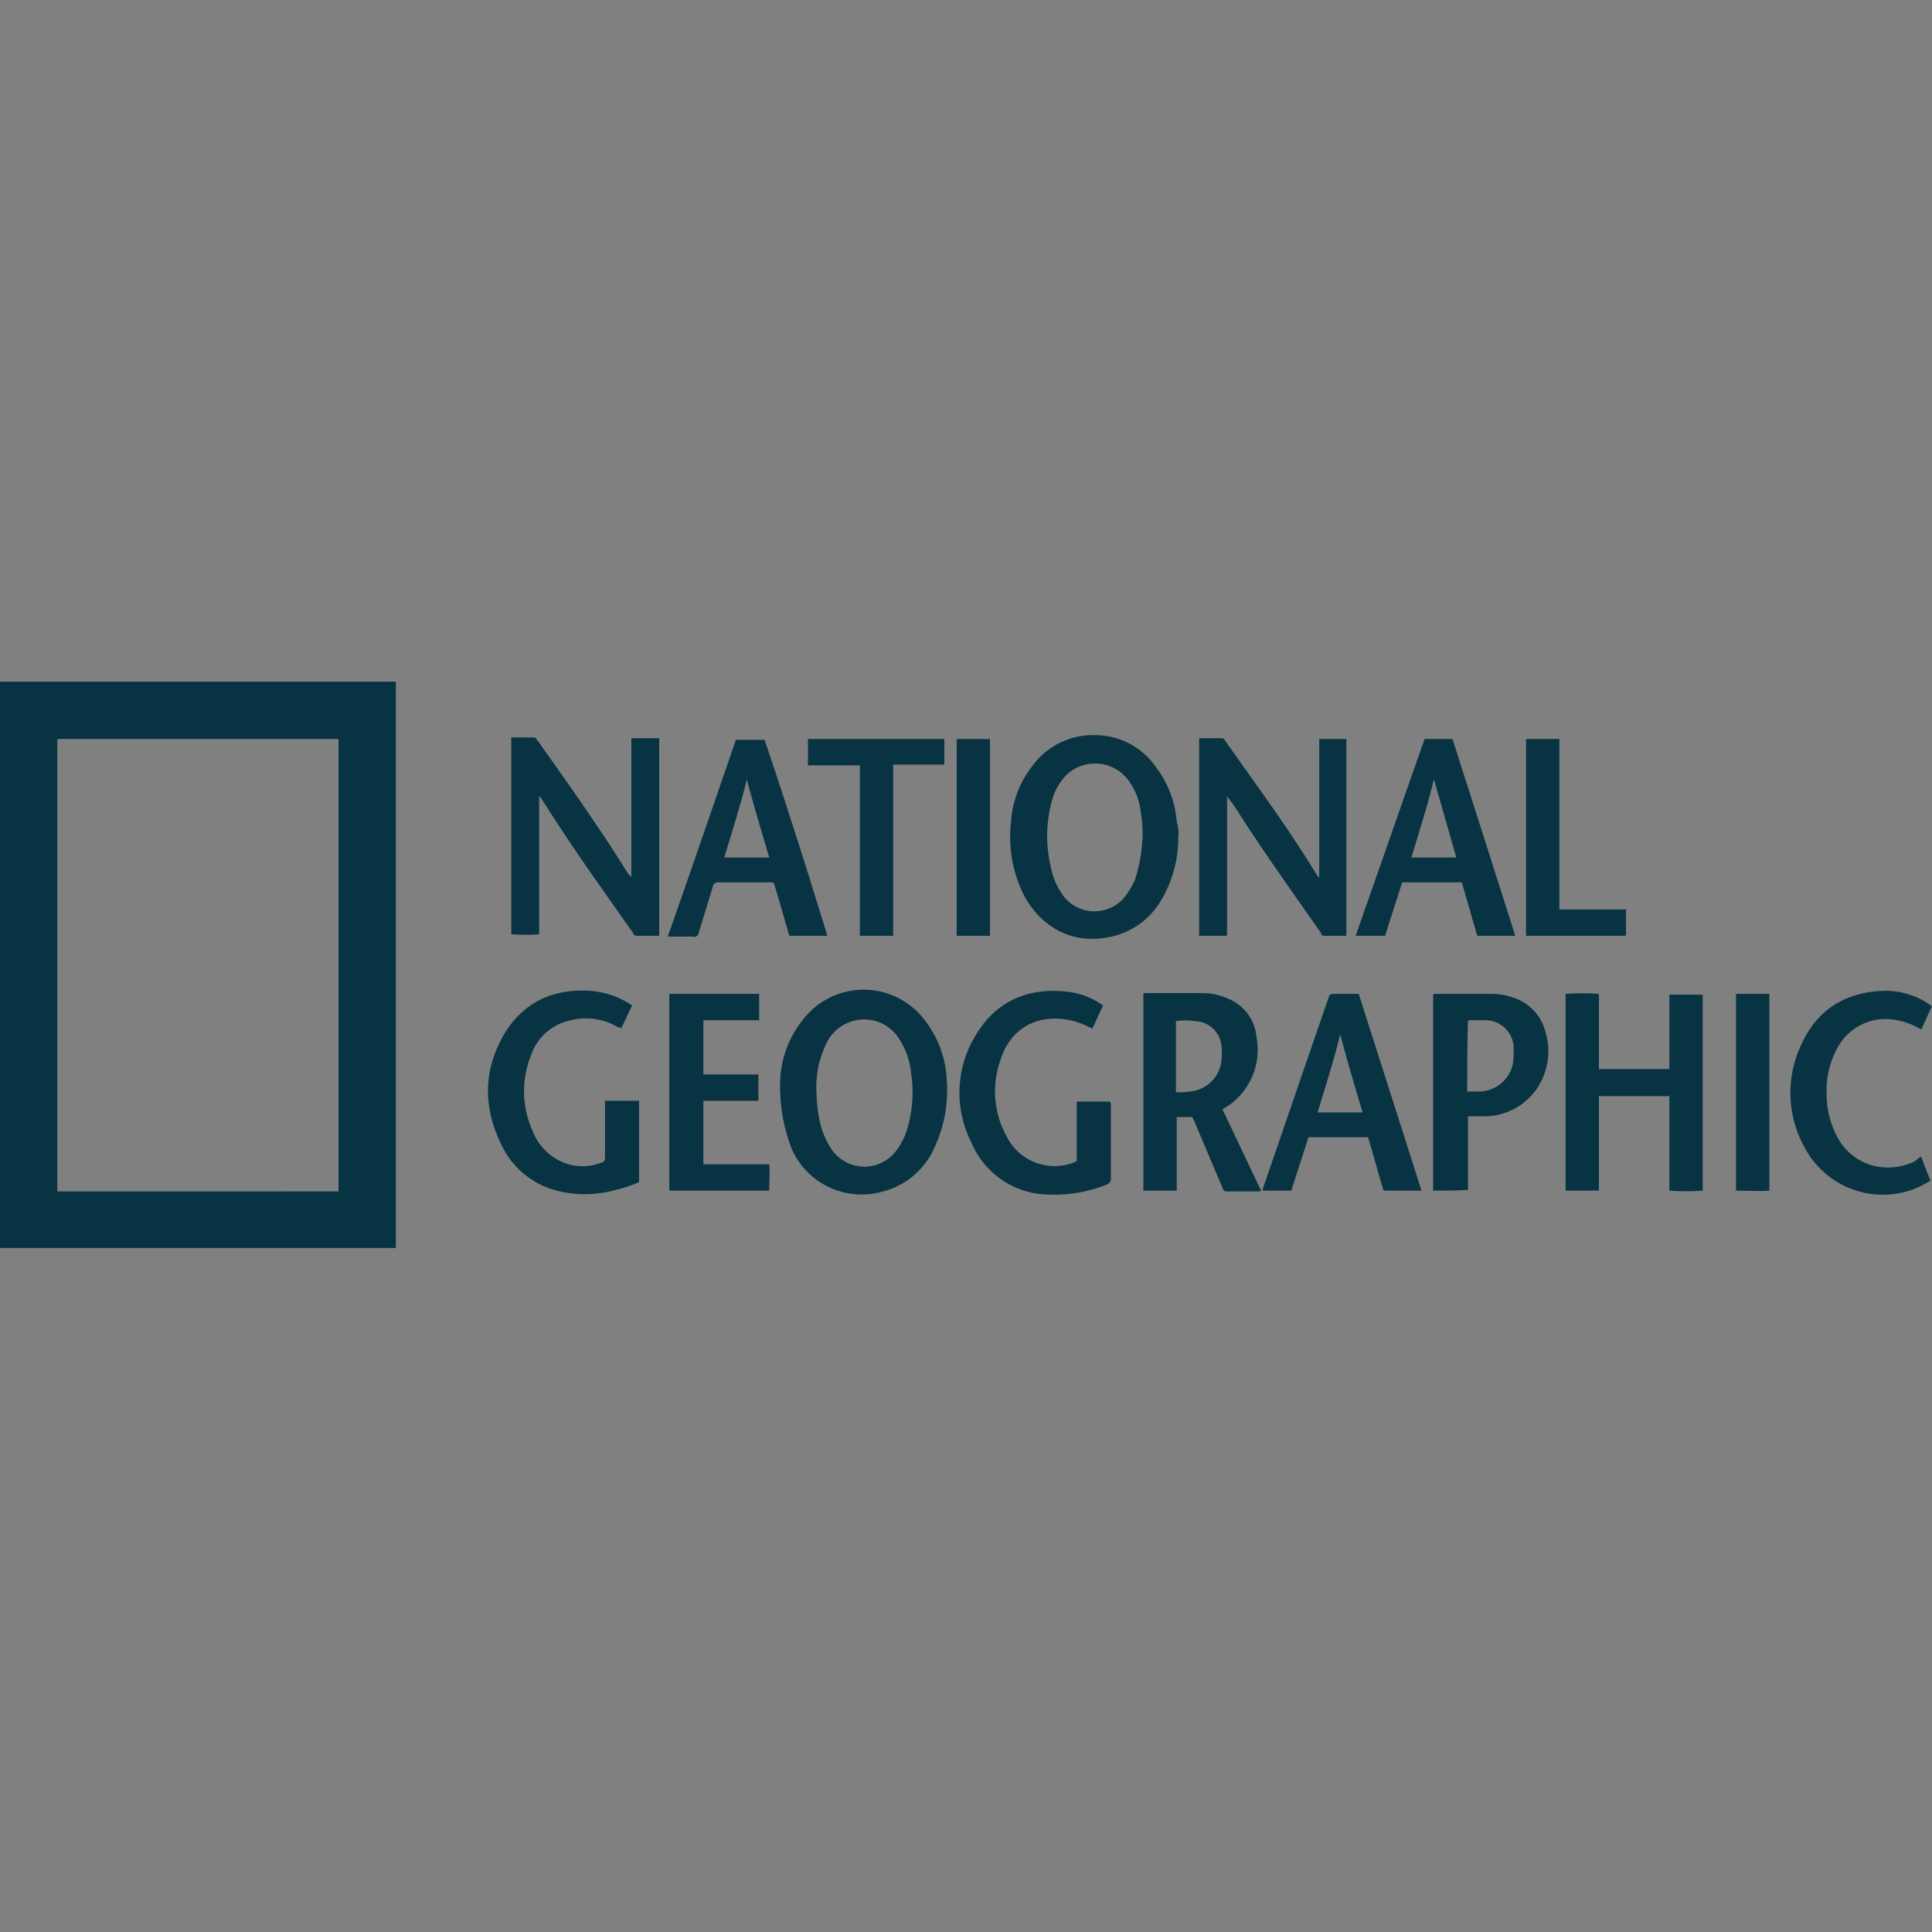 <svg xmlns="http://www.w3.org/2000/svg" width="249.4" height="249.4" viewBox="0 0 249.4 249.4"><rect x="0" y="0" width="249.4" height="249.4" fill="#808080" stroke="none"/><g transform="translate(1621 -5295)"><g transform="translate(-1621 5295)" fill="#fff" stroke="#707070" stroke-width="1" opacity="0.003"><rect width="249.4" height="249.4" stroke="none"/><rect x="0.5" y="0.5" width="248.4" height="248.4" fill="none"/></g><g transform="translate(-1642.2 5321.6)"><path d="M72.3,134.5H21.2V61.4H72.3Zm-7.4-7.3V68.8H28.6v58.4Z" fill="#073343"/><path d="M106.3,94.2h-2.9c-.3,0-.4-.2-.5-.4-1.7-2.4-3.3-4.7-5-7.1-2.3-3.3-4.6-6.7-6.8-10.2a1.381,1.381,0,0,1-.3-.4V94a21.6,21.6,0,0,1-3.6,0V68.6h2.9c.3,0,.3.2.5.4,2.7,3.8,5.4,7.6,8,11.5,1.3,1.9,2.5,3.8,3.7,5.7.1.1.2.3.4.4V68.7h3.6Q106.3,81.45,106.3,94.2Z" fill="#073343"/><path d="M173.3,81.6a15.755,15.755,0,0,1-2.2,8,9.894,9.894,0,0,1-6.9,4.8c-5.3,1-8.9-2-10.7-5.2a16.746,16.746,0,0,1-1.8-9.6,13.1,13.1,0,0,1,2.6-7.1,9.734,9.734,0,0,1,8.4-4.2,9.531,9.531,0,0,1,7.7,4.1,13.219,13.219,0,0,1,2.7,7.1A4.869,4.869,0,0,1,173.3,81.6Zm-4.6-.5a19.273,19.273,0,0,0-.3-3.3,8.141,8.141,0,0,0-1.8-4,5.357,5.357,0,0,0-7.8-.3,7.674,7.674,0,0,0-1.7,2.9,17.131,17.131,0,0,0-.3,8.7,9.53,9.53,0,0,0,1.7,4,5.06,5.06,0,0,0,7.8.2,10.886,10.886,0,0,0,1.4-2.3A20.285,20.285,0,0,0,168.7,81.1Z" fill="#073343"/><path d="M121.9,113.4a13.326,13.326,0,0,1,2.9-8.3,9.874,9.874,0,0,1,16,.3,13.418,13.418,0,0,1,2.6,7.2,17.6,17.6,0,0,1-1.6,9,10.006,10.006,0,0,1-6.6,5.6,9.868,9.868,0,0,1-11.8-5.5A22.379,22.379,0,0,1,121.9,113.4Zm4.7,1a17.966,17.966,0,0,0,.3,3.1,10.774,10.774,0,0,0,1.6,4.2,5.139,5.139,0,0,0,8.5.1,9.055,9.055,0,0,0,1.3-2.6,16.813,16.813,0,0,0,.5-7.4,9.751,9.751,0,0,0-1.6-4.4,5.321,5.321,0,0,0-5.9-2.2,5.406,5.406,0,0,0-3.6,3.3A12.46,12.46,0,0,0,126.6,114.4Z" fill="#073343"/><path d="M176,68.7h2.9c.3,0,.4.2.5.4,1.6,2.2,3.1,4.4,4.7,6.6,2.4,3.4,4.8,6.9,7,10.5a1.756,1.756,0,0,0,.4.5V68.8H195V94.2h-2.9c-.3,0-.3-.2-.4-.4-3.5-5-7-9.9-10.3-15a23.983,23.983,0,0,0-1.8-2.6V94.1c-.2.2-.3.1-.5.1H176C176,85.7,176,77.3,176,68.7Z" fill="#073343"/><path d="M236.7,101.8H241v25.3a30.817,30.817,0,0,1-4.3,0V114.9h-9.1v12.2h-4.3V101.7a30.845,30.845,0,0,1,4.3,0v9.7h9.1Z" fill="#073343"/><path d="M179,116.6c1.7,3.5,3.3,7,5,10.5a1.268,1.268,0,0,1-.6.1h-3.7c-.4,0-.6-.1-.7-.5-1.2-2.8-2.4-5.7-3.6-8.5l-.3-.6h-2v9.5h-4.3V101.7c.1-.1.2-.1.4-.1h7.1a7.973,7.973,0,0,1,3.4.7,5.907,5.907,0,0,1,3.7,5,8.746,8.746,0,0,1-4.4,9.3Zm-6-2.2a10.283,10.283,0,0,0,1.8-.1,4.473,4.473,0,0,0,4-3.5,7.412,7.412,0,0,0,.1-2.1,3.523,3.523,0,0,0-2.8-3.4,10.751,10.751,0,0,0-3.1-.1Z" fill="#073343"/><path d="M163.6,103.2c-.5,1-.9,2-1.4,3a10.208,10.208,0,0,0-2.9-1.1c-4.2-.9-7.8,1.1-9,5.3a11.993,11.993,0,0,0,.9,9.8,6.894,6.894,0,0,0,9,3.1v-7.7h4.3a1.268,1.268,0,0,1,.1.6v9.3a.749.749,0,0,1-.5.8,18.2,18.2,0,0,1-7.6,1.3,10.932,10.932,0,0,1-9.9-6.7,14.2,14.2,0,0,1,.7-14.1c2.6-4.2,6.6-5.9,11.5-5.4A9.763,9.763,0,0,1,163.6,103.2Z" fill="#073343"/><path d="M99.3,115.5h4.4V126a17.6,17.6,0,0,1-3,1,14.641,14.641,0,0,1-7.2.2,10.89,10.89,0,0,1-7.2-5.3c-2.6-4.8-2.9-9.7-.3-14.5,2.4-4.4,6.3-6.4,11.3-6.1a11.015,11.015,0,0,1,5.5,1.9c-.5,1-.9,2-1.4,2.9a1.421,1.421,0,0,1-.6-.2,8.146,8.146,0,0,0-6.3-.7,6.779,6.779,0,0,0-4.7,4.3,12.437,12.437,0,0,0,.2,10,7.128,7.128,0,0,0,4.6,4.2,6.724,6.724,0,0,0,4.2-.2c.4-.1.5-.3.5-.7v-7.3Z" fill="#073343"/><path d="M205.1,68.8h3.6c2.7,8.4,5.4,16.9,8.1,25.4h-4.9c-.7-2.3-1.3-4.6-2-6.9h-7.7c-.7,2.3-1.5,4.6-2.2,6.9h-3.8C199.2,85.7,202.1,77.3,205.1,68.8Zm4.1,15.3c-1-3.4-1.9-6.7-2.9-10.1-.8,3.4-1.9,6.7-2.9,10.1Z" fill="#073343"/><path d="M128,94.2h-4.9c-.7-2.3-1.3-4.6-2-6.8a1.268,1.268,0,0,0-.6-.1h-6.6a.661.661,0,0,0-.7.6c-.6,2-1.2,3.9-1.8,5.9a.585.585,0,0,1-.8.5h-3.2c3-8.5,5.9-17,8.8-25.4h3.7C122.7,77.2,125.4,85.7,128,94.2ZM117.6,74c-.8,3.4-1.9,6.7-2.9,10.1h5.8C119.5,80.7,118.5,77.4,117.6,74Z" fill="#073343"/><path d="M196.6,101.7c2.7,8.5,5.4,16.9,8.1,25.4h-4.9c-.7-2.3-1.3-4.6-2-6.9h-7.7c-.7,2.3-1.5,4.6-2.2,6.9h-3.7a4.331,4.331,0,0,1,.1-.5c2.8-8.1,5.6-16.3,8.4-24.4.1-.4.3-.5.7-.5Zm-2.4,5.2c-.8,3.4-1.9,6.7-2.9,10.1h5.8C196.1,113.7,195.1,110.3,194.2,106.9Z" fill="#073343"/><path d="M206.2,127.1V101.8c.1-.1.2-.1.4-.1h7.3a8.574,8.574,0,0,1,2.7.5,6.261,6.261,0,0,1,4.1,4.4,8.6,8.6,0,0,1-1.3,7.6,8.192,8.192,0,0,1-6.5,3.3h-2.2V127C209,127.1,207.6,127.1,206.2,127.1Zm4.4-12.8h1.6a4.486,4.486,0,0,0,4.3-3.6,14.768,14.768,0,0,0,.1-2.1,3.652,3.652,0,0,0-3.7-3.5h-1.6c-.2,0-.4-.1-.6.1C210.6,108.2,210.6,111.3,210.6,114.3Z" fill="#073343"/><path d="M119.2,101.7v3.4H112v7h7.1v3.4H112v8.2h8.5c.1,1.2,0,2.3,0,3.4H107.6V101.7Z" fill="#073343"/><path d="M269.2,122.7c.4,1.1.8,2.1,1.2,3.1a11.1,11.1,0,0,1-3.9,1.6,11.409,11.409,0,0,1-12.3-5.8,14.467,14.467,0,0,1-.3-13.7c2.1-4.4,5.8-6.5,10.7-6.6a10.06,10.06,0,0,1,6,2c-.5,1-.9,2-1.4,3a9.078,9.078,0,0,0-3.1-1.2,7.065,7.065,0,0,0-7.5,3.2,11.4,11.4,0,0,0-1.6,6.3,11.663,11.663,0,0,0,1.5,5.8,7.333,7.333,0,0,0,5.1,3.6,7.892,7.892,0,0,0,4.8-.7A4.172,4.172,0,0,1,269.2,122.7Z" fill="#073343"/><path d="M136.5,94.2h-4.3v-22h-6.7V68.8h17.6v3.3h-6.6Z" fill="#073343"/><path d="M231.1,90.8v3a.6.6,0,0,1-.1.4H218.2V68.8h4.3v22Z" fill="#073343"/><path d="M144.7,68.8H149V94.2h-4.3Z" fill="#073343"/><path d="M245.3,101.7h4.3v25.4c-1.4.1-2.8,0-4.3,0Z" fill="#073343"/></g></g></svg>